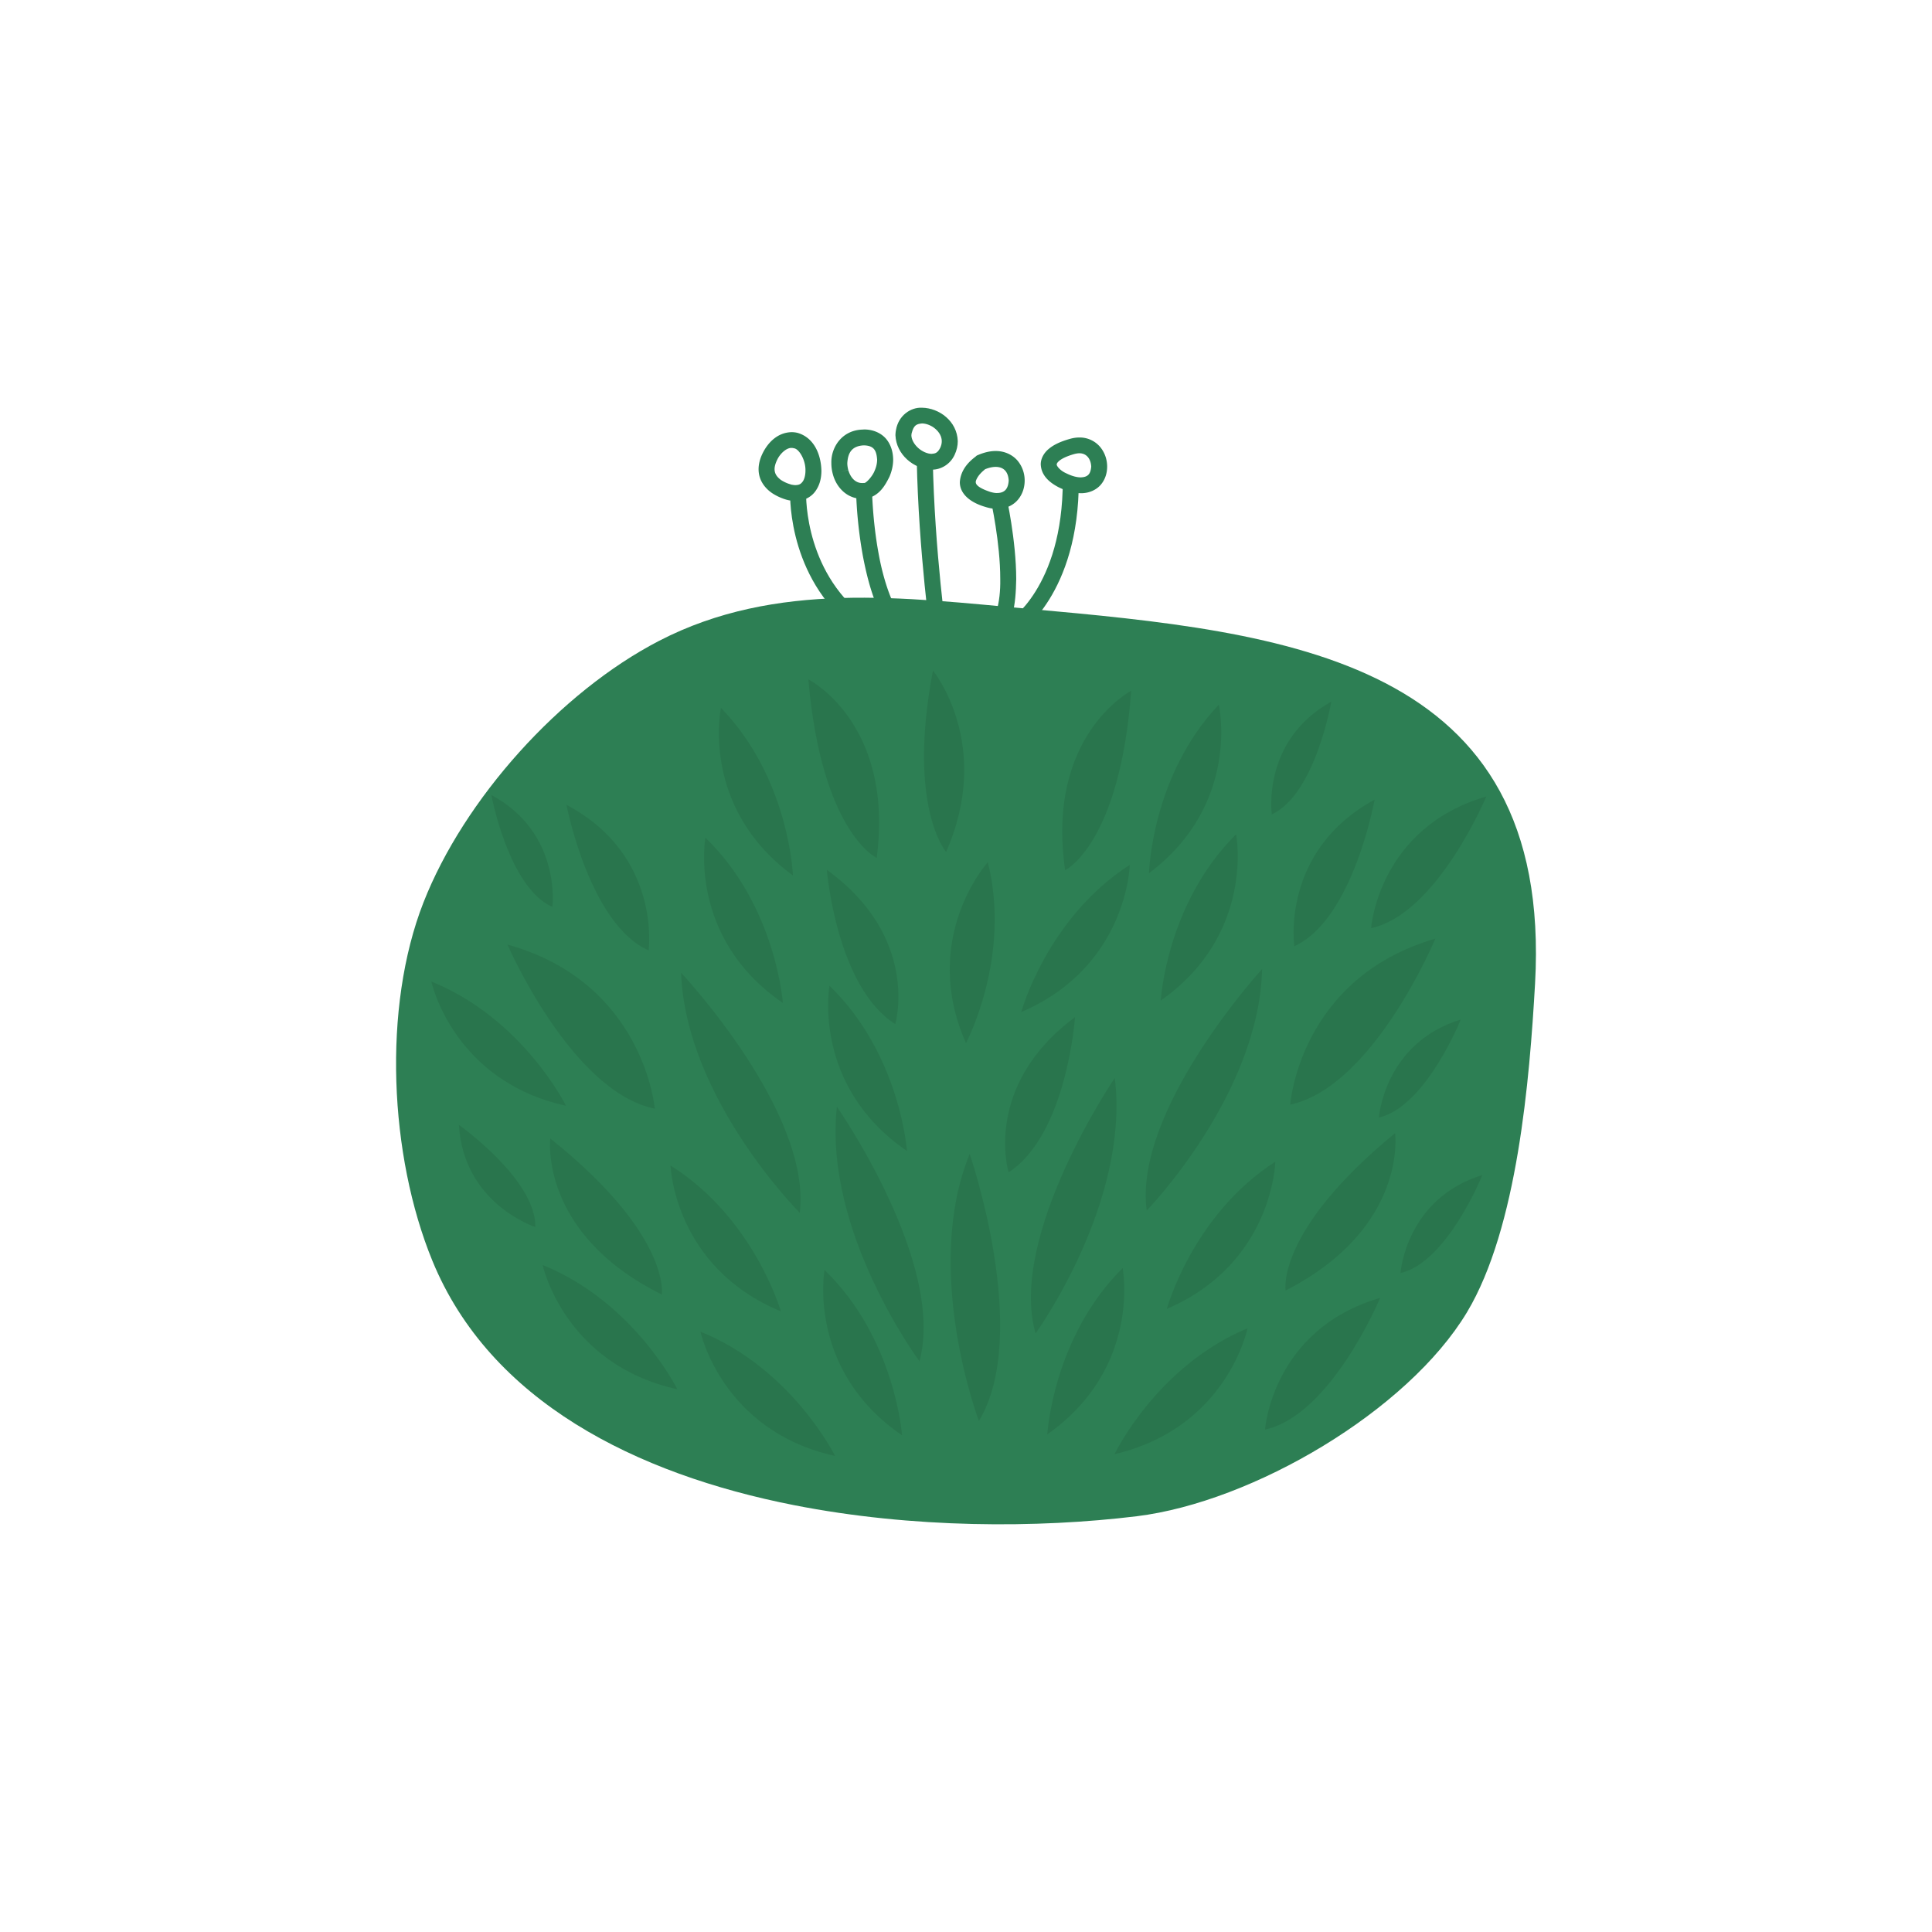 <svg data-bbox="41 42.204 118 115.592" viewBox="0 0 200 200" height="200" width="200" xmlns="http://www.w3.org/2000/svg" data-type="color">
    <g>
        <path d="M104.541 64.223c0-.007.054-.032.187-.139.14-.11.346-.277.598-.52.506-.482 1.191-1.243 1.884-2.361 1.387-2.239 2.81-5.859 2.81-11.459v-.01c0-.066.007-.251.14-.459l1.379.91-.685-.451h.824v.01c.01 11.767-6.082 15.775-6.25 15.857l-.887-1.378z" fill="#2D7F54" data-color="1"/>
        <path d="M102.17 64.802c.82-.302 1.424-2.371 1.376-4.861.005-3.762-.963-8.119-.989-8.213l1.617-.356c.006.025 1.019 4.514 1.025 8.569-.051 2.606-.294 5.175-2.271 6.312l-.758-1.451zm.388-13.074z" fill="#2D7F54" data-color="1"/>
        <path d="M94.9 47.525l1.659-.034c.177 9.507 1.482 18.703 1.482 18.721h.003l-1.644.224c0-.016-1.314-9.28-1.5-18.911z" fill="#2D7F54" data-color="1"/>
        <path d="M89.313 57.489a45.45 45.45 0 0 1-.701-6.875l1.652-.019c.009.006.034 3.122.671 6.611.614 3.488 1.96 7.263 4.039 8.465l-.869 1.391c-2.903-1.826-4.103-5.934-4.792-9.573z" fill="#2D7F54" data-color="1"/>
        <path d="M81.789 51.08c0-.218.006-.343.006-.359l1.652.098s-.006.079-.003.261c-.002 1.643.414 9.832 7.966 14.031l-.818 1.426c-8.389-4.726-8.803-13.631-8.803-15.457z" fill="#2D7F54" data-color="1"/>
        <path d="M111.885 51.055c-.679 0-1.42-.192-2.238-.585l.359-.734.367-.743c.649.325 1.159.425 1.512.425.818-.031 1.012-.434 1.079-1.117-.039-.752-.447-1.379-1.226-1.379-.153 0-.334.028-.547.085-.801.227-1.298.491-1.544.702-.254.224-.245.309-.254.366-.041.094.279.61.98.919l-.367.743-.359.734c-.954-.485-1.858-1.209-1.908-2.395-.005-.607.33-1.2.843-1.618.511-.425 1.205-.751 2.151-1.018.34-.099.677-.151 1.005-.151a2.76 2.76 0 0 1 2.161.995c.481.584.713 1.311.713 2.02 0 .658-.198 1.335-.663 1.879-.46.532-1.2.875-2.036.875-.01-.003-.021-.003-.028-.003z" fill="#2D7F54" data-color="1"/>
        <path d="M103.241 52.676c-.384 0-.792-.06-1.221-.195-1.696-.491-2.661-1.426-2.658-2.569.108-1.738 1.678-2.622 1.702-2.714l.075-.05.084-.035c.656-.283 1.277-.425 1.852-.425.946 0 1.753.404 2.259.995a3.2 3.2 0 0 1 .739 2.068c0 .702-.218 1.411-.695 1.977-.472.569-1.234.947-2.114.947l-.023.001zm-1.361-4.017a3.485 3.485 0 0 0-.395.375c-.287.309-.492.712-.474.878.007.132.025.516 1.503 1.01.283.082.528.126.728.114.834-.013 1.127-.517 1.178-1.285-.044-.793-.41-1.41-1.343-1.419-.289 0-.653.06-1.098.242-.026.019-.061.044-.099.085z" fill="#2D7F54" data-color="1"/>
        <path d="M96.444 48.618c-1.865-.069-3.664-1.555-3.749-3.565 0-.033 0-.092.007-.159.007-.125.025-.25.048-.374.254-1.503 1.515-2.371 2.696-2.313 1.773.025 3.637 1.385 3.702 3.465 0 .468-.105.951-.332 1.426-.461.985-1.426 1.52-2.317 1.52h-.055zm-1.413-2.262c.423.392 1.003.634 1.413.625.385-.025.611-.101.873-.592.13-.268.174-.494.174-.718 0-.46-.238-.91-.652-1.268-.408-.359-.962-.569-1.394-.569-.548.059-.85.149-1.07 1.011-.016.048-.016.099-.022.157l-.007.033v.027c.001.4.256.902.685 1.294z" fill="#2D7F54" data-color="1"/>
        <path d="M86.215 49.084a4.3 4.3 0 0 1-.153-1.143c-.051-1.585 1.063-3.422 3.256-3.472.031 0 .08-.01.153-.01.942 0 1.766.386 2.271.985.507.619.707 1.379.718 2.128 0 .611-.144 1.228-.391 1.795-.385.752-.984 1.98-2.411 2.248a3.552 3.552 0 0 1-.397.021c-1.644.001-2.711-1.264-3.046-2.552zm3.047.919c.066 0 .13 0 .191-.01.171.075.897-.717 1.096-1.284.166-.368.252-.768.252-1.137-.072-.941-.33-1.426-1.33-1.467h-.083c-1.235.074-1.613.8-1.674 1.835 0 .242.039.485.096.708l-.793.217.796-.208c.249.836.768 1.356 1.449 1.346z" fill="#2D7F54" data-color="1"/>
        <path d="M82.343 51.848c-.261 0-.522-.025-.793-.082-.007-.013-.009-.013-.015-.013h-.027l-.007-.006h-.011c-.009 0-.016-.006-.034-.006-.019 0-.055-.019-.093-.028-.082-.025-.187-.057-.318-.107a5.295 5.295 0 0 1-.961-.46c-.703-.425-1.556-1.275-1.556-2.572 0-.531.146-1.107.44-1.693.512-1.018 1.485-2.111 2.982-2.144.205 0 .426.025.642.082 1.741.52 2.409 2.33 2.44 3.916 0 .727-.158 1.452-.592 2.071-.414.617-1.177 1.049-2.045 1.049-.02 0-.033 0-.052-.007zm-.646-.894l-.182.8.182-.8v-.818.818zm.181-.794c.185.035.346.06.465.06.417-.016.563-.126.744-.359.173-.226.293-.652.293-1.127.035-1.121-.677-2.286-1.198-2.33a.748.748 0 0 0-.232-.033c-.493-.033-1.164.528-1.497 1.226-.203.419-.27.728-.27.975.01.476.236.778.614 1.08.382.274.859.441 1.028.482l.014.01.039.016z" fill="#2D7F54" data-color="1"/>
        <path d="M82.189 155.812c-16.35-3.22-31.467-10.741-37.436-25.313-4.453-10.877-5.171-26.211-.919-37.068 4.203-10.726 14.151-21.785 24.386-27.086 12.106-6.268 25.444-4.467 38.294-3.315 26.66 2.399 54.29 5.169 52.394 38.807-.563 9.891-1.816 25.272-7.04 33.996-6.139 10.231-22.172 19.647-34.181 21.127-10.296 1.258-23.245 1.264-35.498-1.148z" fill="#2D7F54" data-color="1"/>
        <g opacity=".08">
            <path d="M56.966 117.853s-1.218 9.831 11.546 16.159c0 0 .995-6.135-11.546-16.159z"/>
            <path d="M83.674 70.318s8.92 4.498 7.084 18.498c0 0-5.701-2.613-7.084-18.498z"/>
            <path d="M96.577 69.408s6.273 7.637 1.365 18.791c0 0-4.063-4.65-1.365-18.791z"/>
            <path d="M67.787 114.772s-1.095-13.071-15.261-16.994c0 0 6.605 15.252 15.261 16.994z"/>
            <path d="M67.148 98.389s1.348-9.876-8.511-15.076c0 0 2.375 12.381 8.511 15.076z"/>
            <path d="M92.682 106.022s2.623-8.972-7.091-15.979c0 0 .984 12.133 7.091 15.979z"/>
            <path d="M82.794 125.557s-11.819-11.837-12.291-24.863c0-.001 13.543 14.405 12.291 24.863z"/>
            <path d="M95.184 140.922s-9.973-13.395-8.55-26.359c0 .001 11.306 16.185 8.55 26.359z"/>
            <path d="M101.335 147.106s-5.897-15.574-.954-27.659c.001-.001 6.416 18.621.954 27.659z"/>
            <path d="M69.409 120.649s.341 10.524 11.432 15.107c0 0-2.776-9.683-11.432-15.107z"/>
            <path d="M74.632 73.274s-2.207 10.291 7.457 17.361c0 0-.36-10.051-7.457-17.361z"/>
            <path d="M72.506 137.849s2.211 10.295 13.945 12.873c0 0-4.461-9.041-13.945-12.873z"/>
            <path d="M102.256 89.247s-7.088 7.858-2.258 18.741c0 0 4.741-8.906 2.258-18.741z"/>
            <path d="M56.167 130.946s2.222 10.294 13.955 12.873c.001 0-4.465-9.038-13.955-12.873z"/>
            <path d="M44.648 101.603s2.215 10.301 13.951 12.869c0 0-4.465-9.041-13.951-12.869z"/>
            <path d="M73.019 86.709s-1.865 10.367 8.025 17.119c0 .001-.694-10.038-8.025-17.119z"/>
            <path d="M85.351 131.459s-1.865 10.364 8.029 17.126c-.001 0-.691-10.042-8.029-17.126z"/>
            <path d="M85.864 102.037s-1.864 10.367 8.03 17.119c0 .001-.694-10.032-8.03-17.119z"/>
            <path d="M144.425 117.293s1.343 9.816-11.338 16.301c-.001 0-1.074-6.117 11.338-16.301z"/>
            <path d="M117.104 71.501s-8.866 4.609-6.843 18.589c.001 0 5.665-2.688 6.843-18.589z"/>
            <path d="M133.56 114.356s.925-13.09 15.033-17.194c.001-.001-6.392 15.334-15.033 17.194z"/>
            <path d="M130.95 147.993s.733-10.385 11.927-13.64c.001-.001-5.075 12.164-11.927 13.64z"/>
            <path d="M141.935 96.084s.736-10.376 11.931-13.637c0 0-5.079 12.167-11.931 13.637z"/>
            <path d="M142.741 115.691s.541-7.713 8.481-10.156c0 0-3.621 9.044-8.481 10.156z"/>
            <path d="M144.975 131.79s.542-7.713 8.482-10.156c0 0-3.632 9.048-8.482 10.156z"/>
            <path d="M131.653 84.308s-1.09-7.656 6.168-11.679c0-.001-1.652 9.601-6.168 11.679z"/>
            <path d="M57.183 93.89s.988-7.672-6.32-11.594c0 0 1.768 9.574 6.32 11.594z"/>
            <path d="M55.422 127.027s-7.436-2.38-7.92-10.584c0 0 8.003 5.657 7.92 10.584z"/>
            <path d="M133.989 97.955s-1.475-9.851 8.314-15.183c-.001 0-2.213 12.409-8.314 15.183z"/>
            <path d="M104.407 121.367s-2.737-8.941 6.88-16.077c0-.001-.822 12.135-6.88 16.077z"/>
            <path d="M118.703 125.324s11.653-11.985 11.952-25.017c0-.001-13.347 14.581-11.952 25.017z"/>
            <path d="M107.2 138.042s9.796-13.517 8.205-26.465c.001-.001-11.097 16.325-8.205 26.465z"/>
            <path d="M132.023 120.249s-.211 10.524-11.237 15.249c0 0 2.648-9.715 11.237-15.249z"/>
            <path d="M116.955 89.524s-.21 10.524-11.241 15.249c-.001 0 2.651-9.715 11.241-15.249z"/>
            <path d="M126.174 72.939s2.339 10.266-7.231 17.459c0 .001.23-10.057 7.231-17.459z"/>
            <path d="M129.149 137.494s-2.078 10.313-13.776 13.043c0 0 4.34-9.099 13.776-13.043z"/>
            <path d="M127.965 86.36s2 10.335-7.807 17.22c.001 0 .567-10.052 7.807-17.22z"/>
            <path d="M116.22 131.264s1.998 10.335-7.805 17.223c0 0 .565-10.051 7.805-17.223z"/>
        </g>
    </g>
</svg>
